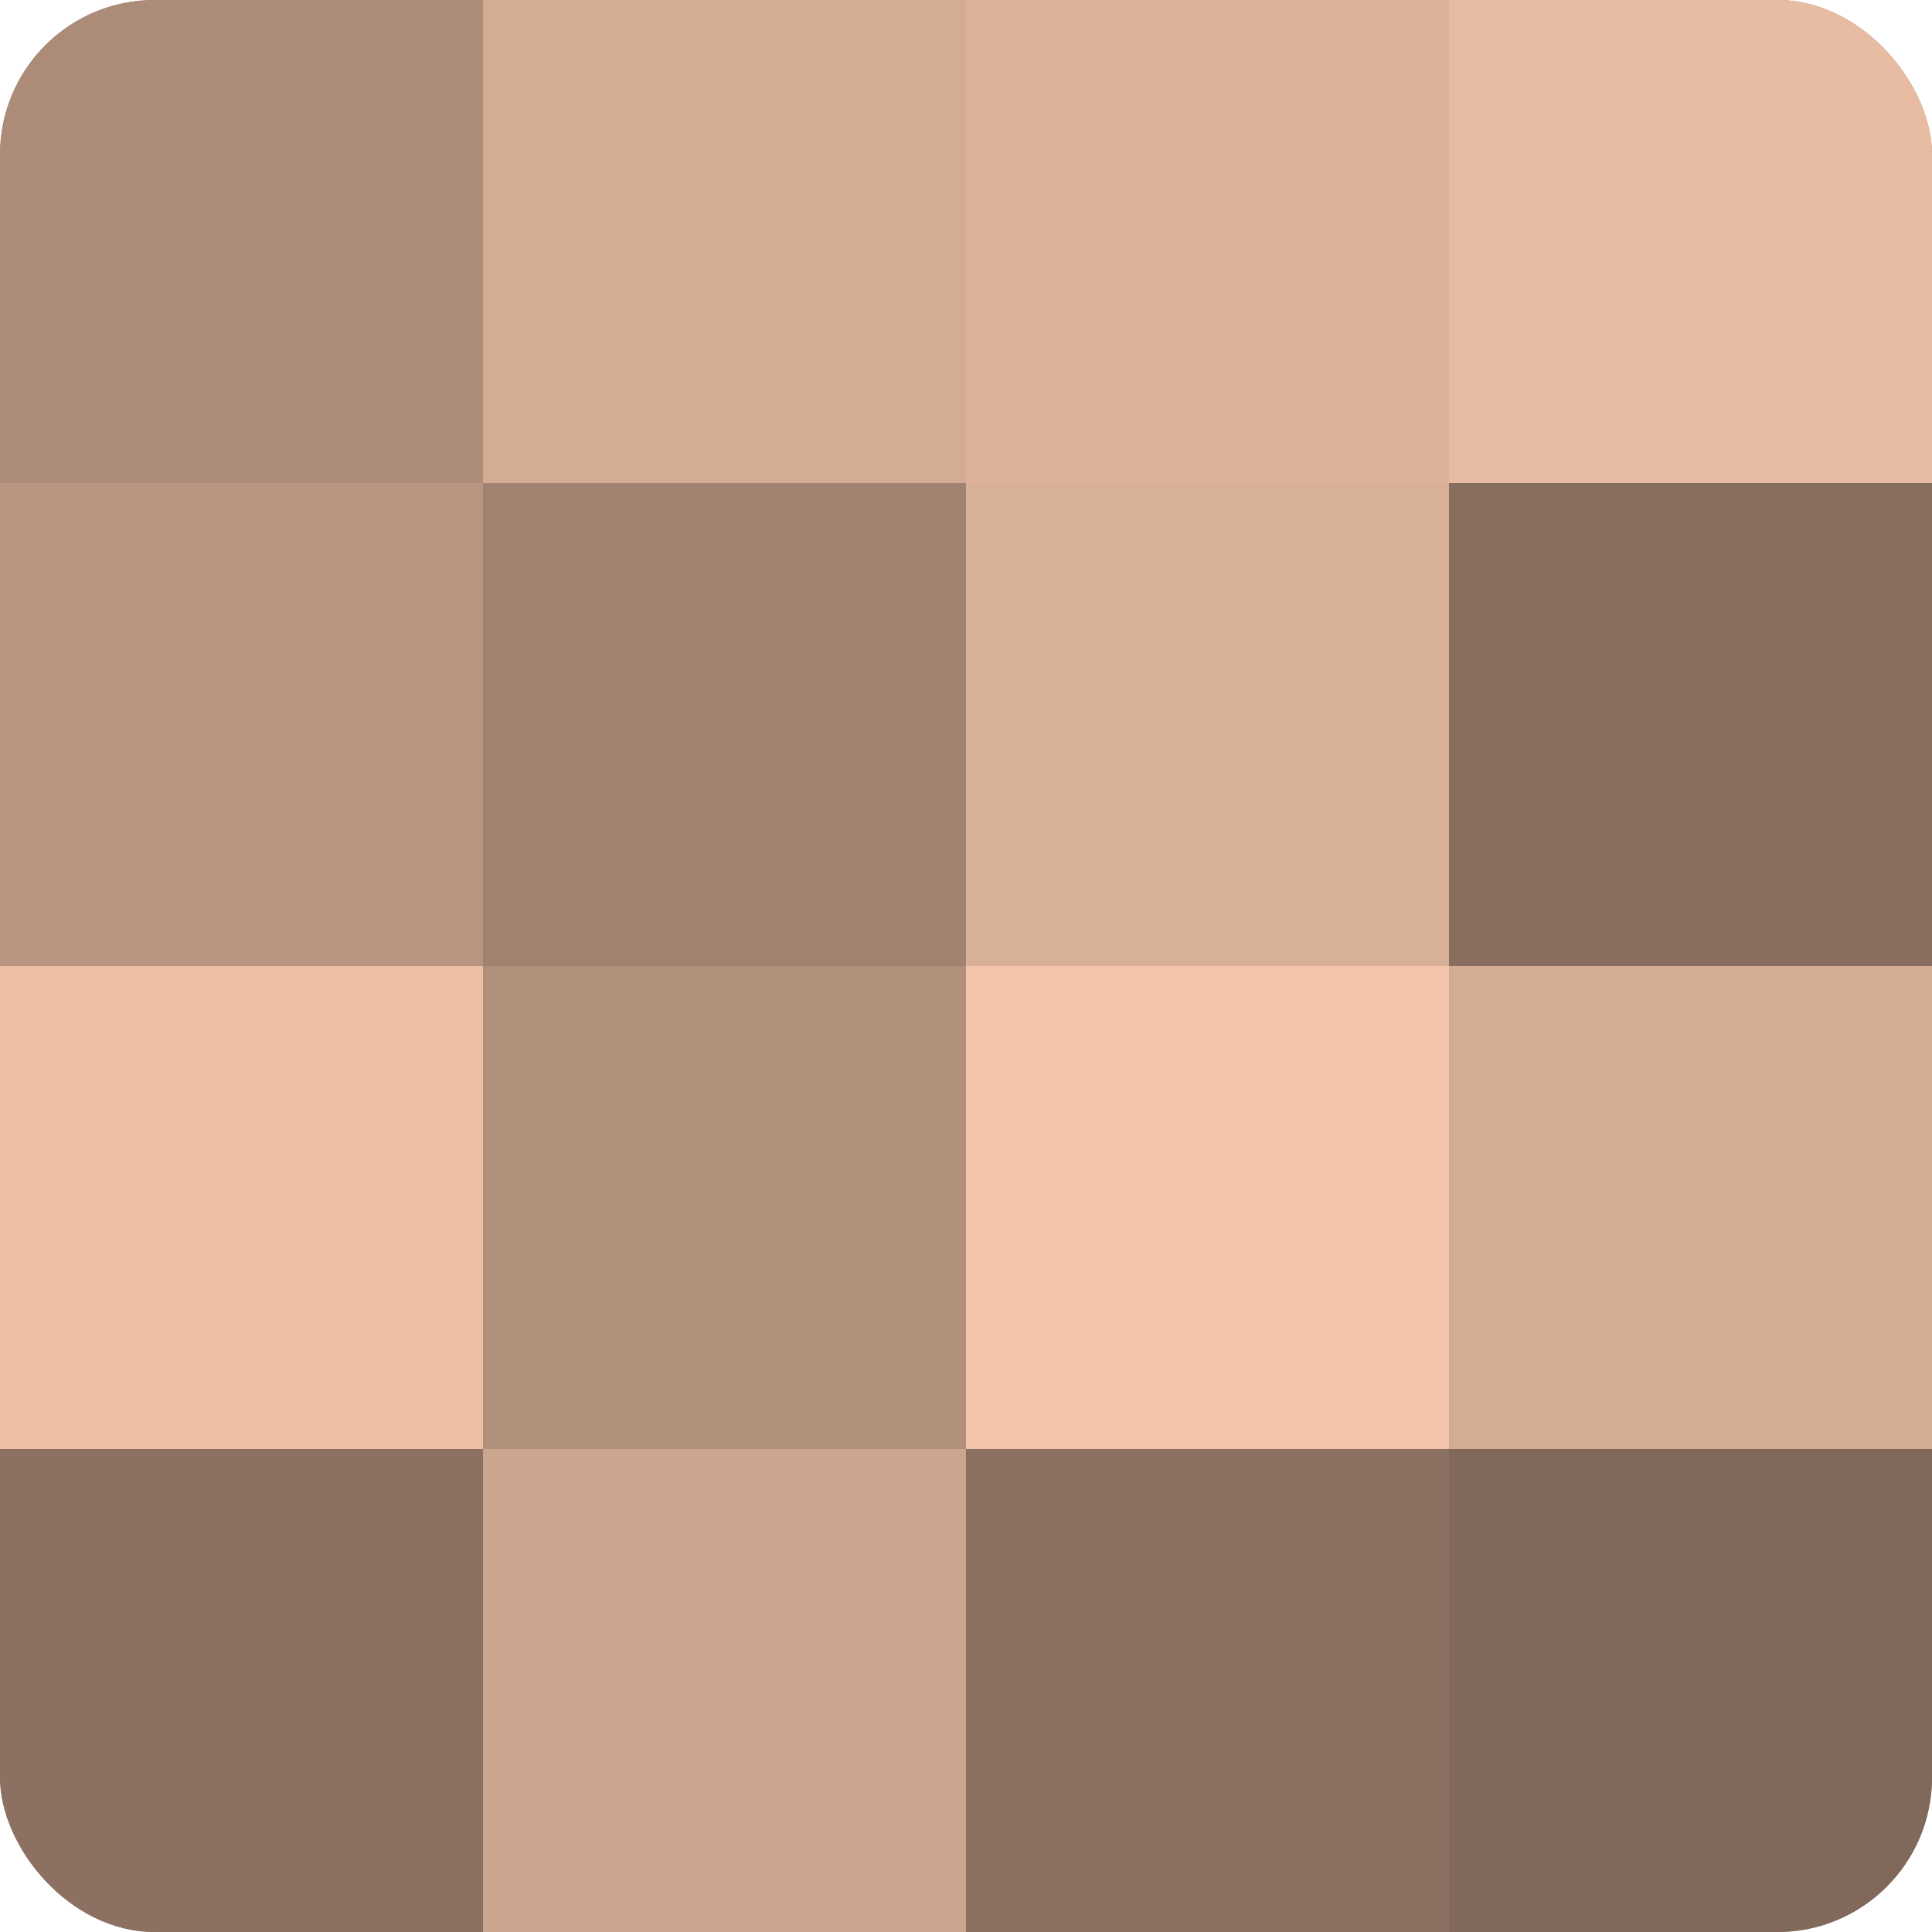 <?xml version="1.0" encoding="UTF-8"?>
<svg xmlns="http://www.w3.org/2000/svg" width="60" height="60" viewBox="0 0 100 100" preserveAspectRatio="xMidYMid meet"><defs><clipPath id="c" width="100" height="100"><rect width="100" height="100" rx="8" ry="8"/></clipPath></defs><g clip-path="url(#c)"><rect width="100" height="100" fill="#a08270"/><rect width="25" height="25" fill="#ac8b78"/><rect y="25" width="25" height="25" fill="#b89581"/><rect y="50" width="25" height="25" fill="#ecbfa5"/><rect y="75" width="25" height="25" fill="#8c7162"/><rect x="25" width="25" height="25" fill="#d4ac94"/><rect x="25" y="25" width="25" height="25" fill="#a08270"/><rect x="25" y="50" width="25" height="25" fill="#b08f7b"/><rect x="25" y="75" width="25" height="25" fill="#cca58f"/><rect x="50" width="25" height="25" fill="#dcb29a"/><rect x="50" y="25" width="25" height="25" fill="#d8af97"/><rect x="50" y="50" width="25" height="25" fill="#f4c5ab"/><rect x="50" y="75" width="25" height="25" fill="#8c7162"/><rect x="75" width="25" height="25" fill="#e8bca2"/><rect x="75" y="25" width="25" height="25" fill="#886e5f"/><rect x="75" y="50" width="25" height="25" fill="#d4ac94"/><rect x="75" y="75" width="25" height="25" fill="#80685a"/></g></svg>
